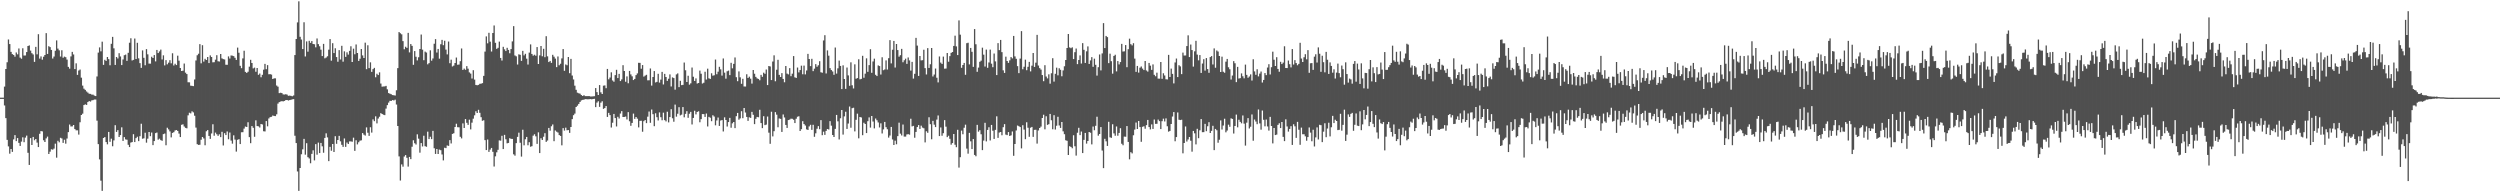 <svg xmlns="http://www.w3.org/2000/svg" width="1920" height="150"><path fill="#4f4f4f" d="M0 75h1v1H0zM1 75h1v1H1zM2 75h1v1H2zM3 66.522h1v14.479H3zM4 52.972h1v37.757H4zM5 47.834h1v59.584H5zM6 30.302h1v82.149H6zM7 33.84h1v84.154H7zM8 39.816h1v74.635H8zM9 41.551h1v75.084H9zM10 42.192h1v64.864H10zM11 43.536h1v60.268H11zM12 40.274h1v68.125H12zM13 41.732h1v64.298H13zM14 37.218h1v72.522H14zM15 44.222h1v67.835H15zM16 45.117h1v63.639H16zM17 37.086h1v68.366H17zM18 42.659h1v66.528H18zM19 42.622h1v63.067H19zM20 40.009h1v64.156H20zM21 35.307h1v82.044H21zM22 34.847h1v91.843H22zM23 38.862h1v67.208H23zM24 40.839h1v70.506H24zM25 41.821h1v63.362H25zM26 47.523h1v60.188H26zM27 35.992h1v70.753H27zM28 41.73h1v67.768H28zM29 26.248h1v86.697H29zM30 44.994h1v57.777H30zM31 43.302h1v57.37H31zM32 45.834h1v55.067H32zM33 43.572h1v64.173H33zM34 42.258h1v66.784H34zM35 25.452h1v80.837H35zM36 41.407h1v63.516H36zM37 35.481h1v82.774H37zM38 36.218h1v80.272H38zM39 38.347h1v76.29H39zM40 44.939h1v69.991H40zM41 43.437h1v70.682H41zM42 38.965h1v71.376H42zM43 31.011h1v90.055H43zM44 37.349h1v70.769H44zM45 38.633h1v70.659H45zM46 43.439h1v62.396H46zM47 38.608h1v67.745H47zM48 44.332h1v65.379H48zM49 43.458h1v63.861H49zM50 43.954h1v66.361H50zM51 45.77h1v60.613H51zM52 51.343h1v50.114H52zM53 52.723h1v42.918H53zM54 43.318h1v53.822H54zM55 39.825h1v57.242H55zM56 41.826h1v54.156H56zM57 53.053h1v46.088H57zM58 48.651h1v51.44H58zM59 57.486h1v42.589H59zM60 54.185h1v49.165H60zM61 53.412h1v40.469H61zM62 59.672h1v28.663H62zM63 65.755h1v21.531H63zM64 68.083h1v12.605H64zM65 69.026h1v11.089H65zM66 70.258h1v10.355H66zM67 71.1h1v7.308H67zM68 71.974h1v5.669H68zM69 72.098h1v5.91H69zM70 72.652h1v4.443H70zM71 72.7h1v4.221H71zM72 73.407h1v3.042H72zM73 73.801h1v2.634H73zM74 58.738h1v33.916H74zM75 40.375h1v70.32H75zM76 36.406h1v85.997H76zM77 39.443h1v99.321H77zM78 32.016h1v114.558H78zM79 49.825h1v56.169H79zM80 45.911h1v59.35H80zM81 46.804h1v62.328H81zM82 43.794h1v67.059H82zM83 45.403h1v55.919H83zM84 50.146h1v58.741H84zM85 33.62h1v72.872H85zM86 28.31h1v84.035H86zM87 37.125h1v70.721H87zM88 49.88h1v46.269H88zM89 43.79h1v57.53H89zM90 44.923h1v54.999H90zM91 40.846h1v64.381H91zM92 43.382h1v60.366H92zM93 49.951h1v47.816H93zM94 45.687h1v62.527H94zM95 42.4h1v62.941H95zM96 41.911h1v65.132H96zM97 46.77h1v60.552H97zM98 40.56h1v70.636H98zM99 32.801h1v80.162H99zM100 29.409h1v80.098H100zM101 46.449h1v62.664H101zM102 45.962h1v57.109H102zM103 29.59h1v79.517H103zM104 45.33h1v60.781H104zM105 32.874h1v72.119H105zM106 44.797h1v63.589H106zM107 48.502h1v56.118H107zM108 52.11h1v42.911H108zM109 38.718h1v67.839H109zM110 44.366h1v61.854H110zM111 50.139h1v51.799H111zM112 37.749h1v71.826H112zM113 41.75h1v64.752H113zM114 48.834h1v52.531H114zM115 48.91h1v55.704H115zM116 43.579h1v58.208H116zM117 44.538h1v66.926H117zM118 42.313h1v66.024H118zM119 47.166h1v55.07H119zM120 38.347h1v63.454H120zM121 40.764h1v66.493H121zM122 39.494h1v67.024H122zM123 38.116h1v69.519H123zM124 45.657h1v62.456H124zM125 42.517h1v60.499H125zM126 50.221h1v52.355H126zM127 46.195h1v65.358H127zM128 49.411h1v48.704H128zM129 48.134h1v51.236H129zM130 46.246h1v54.683H130zM131 48.649h1v56.873H131zM132 40.908h1v61.19H132zM133 50.292h1v51.254H133zM134 48.944h1v51.236H134zM135 49.956h1v49.89H135zM136 42.755h1v57.784H136zM137 46.593h1v55.99H137zM138 52.222h1v53.056H138zM139 54.552h1v41.273H139zM140 54.284h1v41.202H140zM141 48.802h1v48.363H141zM142 55.811h1v42.41H142zM143 56.863h1v41.687H143zM144 63.155h1v25.402H144zM145 63.249h1v23.319H145zM146 65.817h1v21.293H146zM147 65.932h1v19.57H147zM148 66.174h1v20.144H148zM149 61.045h1v27.862H149zM150 46.452h1v51.527H150zM151 42.43h1v68.334H151zM152 41.258h1v70.062H152zM153 33.918h1v77.242H153zM154 48.626h1v58.675H154zM155 34.692h1v70.549H155zM156 47.298h1v59.023H156zM157 45.142h1v66.413H157zM158 46.092h1v54.704H158zM159 43.758h1v56.125H159zM160 48.415h1v55.99H160zM161 42.545h1v64.125H161zM162 43.755h1v58.739H162zM163 47.88h1v47.551H163zM164 47.768h1v56.461H164zM165 45.824h1v56.01H165zM166 42.382h1v60.746H166zM167 47.054h1v57.29H167zM168 47.25h1v55.898H168zM169 41.492h1v63.804H169zM170 44.852h1v56.347H170zM171 45.39h1v66.352H171zM172 45.676h1v56.603H172zM173 49.731h1v53.976H173zM174 49.763h1v51.222H174zM175 43.327h1v63.635H175zM176 44.971h1v56.83H176zM177 42.613h1v65.363H177zM178 42.753h1v67.608H178zM179 43.117h1v60.815H179zM180 44.396h1v62.795H180zM181 46.033h1v70.385H181zM182 36.568h1v70.817H182zM183 40.519h1v66.361H183zM184 50.514h1v60.135H184zM185 52.364h1v49.22H185zM186 44.84h1v56.677H186zM187 38.972h1v59.787H187zM188 55.172h1v41.98H188zM189 56.021h1v41.534H189zM190 55.092h1v38.803H190zM191 51.208h1v54.113H191zM192 45.921h1v64.077H192zM193 48.39h1v48.434H193zM194 52.505h1v45.658H194zM195 51.929h1v53.108H195zM196 55.096h1v37.299H196zM197 52.226h1v44.617H197zM198 57.449h1v39.554H198zM199 56.458h1v41.499H199zM200 59.328h1v35.88H200zM201 57.472h1v38.125H201zM202 53.481h1v47.345H202zM203 49.026h1v51.925H203zM204 53.137h1v39.849H204zM205 50.027h1v46.981H205zM206 57.04h1v33.946H206zM207 56.955h1v33.026H207zM208 57.28h1v32.435H208zM209 60.651h1v28.082H209zM210 60.18h1v28.846H210zM211 60.141h1v29.052H211zM212 65.691h1v22.117H212zM213 66.579h1v13.012H213zM214 71.528h1v6.928H214zM215 71.214h1v6.757H215zM216 71.468h1v6.205H216zM217 72.517h1v5.363H217zM218 72.615h1v4.884H218zM219 72.352h1v4.507H219zM220 72.638h1v4.168H220zM221 73.565h1v3.626H221zM222 73.4h1v3.442H222zM223 73.65h1v3.001H223zM224 73.947h1v2.328H224zM225 73.341h1v2.802H225zM226 42.309h1v61.952H226zM227 29.961h1v79.895H227zM228 17.223h1v114.482H228zM229 1.021h1v145.589H229zM230 28.278h1v100.753H230zM231 30.345h1v88.116H231zM232 37.701h1v77.006H232zM233 17.079h1v89.583H233zM234 43.389h1v75.416H234zM235 31.794h1v78.167H235zM236 39.658h1v81.076H236zM237 31.339h1v90.353H237zM238 32.943h1v92.424H238zM239 31.544h1v86.612H239zM240 33.781h1v81.675H240zM241 33.98h1v89.188H241zM242 36.369h1v74.301H242zM243 29.558h1v89.224H243zM244 33.9h1v75.642H244zM245 35.555h1v82.021H245zM246 38.155h1v71.632H246zM247 43.039h1v69.339H247zM248 33.712h1v83.61H248zM249 44.799h1v61.117H249zM250 44.195h1v58.208H250zM251 43.22h1v62.282H251zM252 38.141h1v85.61H252zM253 30.018h1v82.753H253zM254 46.596h1v69.192H254zM255 33.167h1v77.404H255zM256 40.771h1v75.99H256zM257 37.063h1v67.553H257zM258 43.845h1v66.61H258zM259 47.406h1v60.112H259zM260 38.507h1v65.839H260zM261 45.662h1v62.891H261zM262 35.184h1v76.01H262zM263 47.34h1v65.454H263zM264 39.425h1v66.94H264zM265 43.68h1v69.121H265zM266 40.199h1v69.261H266zM267 41.931h1v68.663H267zM268 39.061h1v69.538H268zM269 35.509h1v73.09H269zM270 47.596h1v61.232H270zM271 37.36h1v68.373H271zM272 41.663h1v74.18H272zM273 34.154h1v73.591H273zM274 40.716h1v70.201H274zM275 46.818h1v62.467H275zM276 45.119h1v62.925H276zM277 37.61h1v70.188H277zM278 42.522h1v59.686H278zM279 44.543h1v58.869H279zM280 32.774h1v71.366H280zM281 53.126h1v44.722H281zM282 34.76h1v67.187H282zM283 52.306h1v52.051H283zM284 47.896h1v49.831H284zM285 55.193h1v46.626H285zM286 53.073h1v38.645H286zM287 52.132h1v40.943H287zM288 59.342h1v29.982H288zM289 56.641h1v38.121H289zM290 57.658h1v33.401H290zM291 55.566h1v34.065H291zM292 64.142h1v22.765H292zM293 66.573h1v21.003H293zM294 66.415h1v21.692H294zM295 66.376h1v22.035H295zM296 65.971h1v17.414H296zM297 68.623h1v12.14H297zM298 71.489h1v7.299H298zM299 71.979h1v5.425H299zM300 72.418h1v5.077H300zM301 73.034h1v3.838H301zM302 73.183h1v3.969H302zM303 73.375h1v3.195H303zM304 69.321h1v10.934H304zM305 52.313h1v44.456H305zM306 24.609h1v95.486H306zM307 25.539h1v113.113H307zM308 26.351h1v99.92H308zM309 31.574h1v96.448H309zM310 37.832h1v82.376H310zM311 35.884h1v83.188H311zM312 36.781h1v84.397H312zM313 25.23h1v102.717H313zM314 40.231h1v80.284H314zM315 33.838h1v88.382H315zM316 35.225h1v77.45H316zM317 49.761h1v57.97H317zM318 39.235h1v70.79H318zM319 43.586h1v67.437H319zM320 46.404h1v56.766H320zM321 43.959h1v62.543H321zM322 37.626h1v79.648H322zM323 26.525h1v83.364H323zM324 38.148h1v74.337H324zM325 46.216h1v58.036H325zM326 39.622h1v72.646H326zM327 40.343h1v72.374H327zM328 49.404h1v51.701H328zM329 48.482h1v58.341H329zM330 38.651h1v66.361H330zM331 46.591h1v60.247H331zM332 44.918h1v55.61H332zM333 33.57h1v80.32H333zM334 30.043h1v88.171H334zM335 40.327h1v74.09H335zM336 37.601h1v80.659H336zM337 45.076h1v69.806H337zM338 34.01h1v81.35H338zM339 30.606h1v88.034H339zM340 34.705h1v88.473H340zM341 31.284h1v82.181H341zM342 38.111h1v75.658H342zM343 41.769h1v69.931H343zM344 31.886h1v80.144H344zM345 48.555h1v59.062H345zM346 45.845h1v64.351H346zM347 51.041h1v51.813H347zM348 50.365h1v52.005H348zM349 48.406h1v49.13H349zM350 44.181h1v50.847H350zM351 49.704h1v47.97H351zM352 49.551h1v48.231H352zM353 47.01h1v58.066H353zM354 37.212h1v69.096H354zM355 53.696h1v41.085H355zM356 52.679h1v45.635H356zM357 53.595h1v37.828H357zM358 50.771h1v43.561H358zM359 52.73h1v43.17H359zM360 55.589h1v36.338H360zM361 56.529h1v42.85H361zM362 60.32h1v33.88H362zM363 53.934h1v37.192H363zM364 61.114h1v27.462H364zM365 65.213h1v20.236H365zM366 65.46h1v21.312H366zM367 65.179h1v19.169H367zM368 64.357h1v22.298H368zM369 64.263h1v25.768H369zM370 63.865h1v28.885H370zM371 58.28h1v34.06H371zM372 39.624h1v68.002H372zM373 27.96h1v87.285H373zM374 33.291h1v73.886H374zM375 25.191h1v91.424H375zM376 31.977h1v82.921H376zM377 39.601h1v74.008H377zM378 25.365h1v91.211H378zM379 19.558h1v108.325H379zM380 32.87h1v87.176H380zM381 37.516h1v79.451H381zM382 36.72h1v78.318H382zM383 31.931h1v75.903H383zM384 44.518h1v63.516H384zM385 46.488h1v57.803H385zM386 35.95h1v78.515H386zM387 37.894h1v65.708H387zM388 39.244h1v67.711H388zM389 36.701h1v73.374H389zM390 38.372h1v71.382H390zM391 40.919h1v65.193H391zM392 37.665h1v68.968H392zM393 31.803h1v74.891H393zM394 20.094h1v98.425H394zM395 42.599h1v76.958H395zM396 43.284h1v66.635H396zM397 49.535h1v55.592H397zM398 41.711h1v60.158H398zM399 42.08h1v67.517H399zM400 46.722h1v73.541H400zM401 39.066h1v60.556H401zM402 42.526h1v69.087H402zM403 41.336h1v65.642H403zM404 45.046h1v60.112H404zM405 49.569h1v61.987H405zM406 40.386h1v68.812H406zM407 34.11h1v78.595H407zM408 41.402h1v70.872H408zM409 42.778h1v61.433H409zM410 42.043h1v61.067H410zM411 42.789h1v61.904H411zM412 36.156h1v74.344H412zM413 49.164h1v52.479H413zM414 42.54h1v75.04H414zM415 35.346h1v70.822H415zM416 43.201h1v64.324H416zM417 37.495h1v67.505H417zM418 43.948h1v58.334H418zM419 27.784h1v81.169H419zM420 43.27h1v64.64H420zM421 47.642h1v50.62H421zM422 46.79h1v53.561H422zM423 48.289h1v48.67H423zM424 42.105h1v53.488H424zM425 43.508h1v64.919H425zM426 45.026h1v55.196H426zM427 51.563h1v49.577H427zM428 43.346h1v58.444H428zM429 50.123h1v53.607H429zM430 48.953h1v55.464H430zM431 44.87h1v66.764H431zM432 37.699h1v60.716H432zM433 54.378h1v45.933H433zM434 49.512h1v48.542H434zM435 50.134h1v49.934H435zM436 43.79h1v56.109H436zM437 56.195h1v45.862H437zM438 45.225h1v52.286H438zM439 58.019h1v33.497H439zM440 61.013h1v27.452H440zM441 65.79h1v21.472H441zM442 68.978h1v13.195H442zM443 71.18h1v9.991H443zM444 71.638h1v8.194H444zM445 71.922h1v6.384H445zM446 73.013h1v4.083H446zM447 73.718h1v2.973H447zM448 73.096h1v3.452H448zM449 73.819h1v2.298H449zM450 73.833h1v2.374H450zM451 73.821h1v2.458H451zM452 73.755h1v2.433H452zM453 74.103h1v1.991H453zM454 74.064h1v2.2H454zM455 73.977h1v2.044H455zM456 73.874h1v2.003H456zM457 67.632h1v14.637H457zM458 70.759h1v8.059H458zM459 72.958h1v4.802H459zM460 65.337h1v16.759H460zM461 70.889h1v7.954H461zM462 72.178h1v5.594H462zM463 65.815h1v17.819H463zM464 65.561h1v17.45H464zM465 67.735h1v13.715H465zM466 52.929h1v36.878H466zM467 60.938h1v25.722H467zM468 59.553h1v28.881H468zM469 55.556h1v42.367H469zM470 61.807h1v32.47H470zM471 62.787h1v24.69H471zM472 57.681h1v32.998H472zM473 53.627h1v43.5H473zM474 59.94h1v29.785H474zM475 56.728h1v34.298H475zM476 62.272h1v24.91H476zM477 60.965h1v24.401H477zM478 50.079h1v39.787H478zM479 54.536h1v35.251H479zM480 62.787h1v26.72H480zM481 58.694h1v33.051H481zM482 63.961h1v22.179H482zM483 54.483h1v38.631H483zM484 57.145h1v39.487H484zM485 58.612h1v35.818H485zM486 61.466h1v25.756H486zM487 60.601h1v30.7H487zM488 57.722h1v32.122H488zM489 56.38h1v34.74H489zM490 48.253h1v49.611H490zM491 48.264h1v44.582H491zM492 52.798h1v39.947H492zM493 49.969h1v51.227H493zM494 58.807h1v34.255H494zM495 58.063h1v34.113H495zM496 57.436h1v37.121H496zM497 61.681h1v27.899H497zM498 61.647h1v23.987H498zM499 52.604h1v41.712H499zM500 65.762h1v18.354H500zM501 59.125h1v28.59H501zM502 54.581h1v42.316H502zM503 63.309h1v23.678H503zM504 62.874h1v27.118H504zM505 56.699h1v35.841H505zM506 63.414h1v22.886H506zM507 61.134h1v28.899H507zM508 55.193h1v37.187H508zM509 64.847h1v21.659H509zM510 56.719h1v35.541H510zM511 59.152h1v34.074H511zM512 62.107h1v23.685H512zM513 60.443h1v33.564H513zM514 57.113h1v32.785H514zM515 66.383h1v17.505H515zM516 59.422h1v31.401H516zM517 59.965h1v33.518H517zM518 68.873h1v11.435H518zM519 57.154h1v32.433H519zM520 56.378h1v30.968H520zM521 66.907h1v15.415H521zM522 62.043h1v26.567H522zM523 65.373h1v22.683H523zM524 65.183h1v17.022H524zM525 48.017h1v42.076H525zM526 53.977h1v33.488H526zM527 62.961h1v22.458H527zM528 58.143h1v32.305H528zM529 65.012h1v22.319H529zM530 63.975h1v21.918H530zM531 51.871h1v43.699H531zM532 58.923h1v31.659H532zM533 62.137h1v22.911H533zM534 60.189h1v27.686H534zM535 64.144h1v21.833H535zM536 63.755h1v21.714H536zM537 54.222h1v39.689H537zM538 56.618h1v34.855H538zM539 64.165h1v23.431H539zM540 63.533h1v24.122H540zM541 55.087h1v34.742H541zM542 61.089h1v26.086H542zM543 52.737h1v44.367H543zM544 60.134h1v29.627H544zM545 60.64h1v29.764H545zM546 56.268h1v36.832H546zM547 58.106h1v30.421H547zM548 57.802h1v31.673H548zM549 45.717h1v50.549H549zM550 57.021h1v35.48H550zM551 55.06h1v35.186H551zM552 51.292h1v45.402H552zM553 53.231h1v39.35H553zM554 58.076h1v34.12H554zM555 44.9h1v56.059H555zM556 55.792h1v34.324H556zM557 60.425h1v31.756H557zM558 54.733h1v42.461H558zM559 54.24h1v39.519H559zM560 57.706h1v32.792H560zM561 48.219h1v49.872H561zM562 52.489h1v42.238H562zM563 49.049h1v44.665H563zM564 44.108h1v54.287H564zM565 59.274h1v29.97H565zM566 62.386h1v24.34H566zM567 54.826h1v37.073H567zM568 59.377h1v31.57H568zM569 64.339h1v21.085H569zM570 60.526h1v30.231H570zM571 66.403h1v16.519H571zM572 66.431h1v20.007H572zM573 57.033h1v32.76H573zM574 59.841h1v32.989H574zM575 58.896h1v31.202H575zM576 60.4h1v30.128H576zM577 64.208h1v21.687H577zM578 53.769h1v34.388H578zM579 56.639h1v38.709H579zM580 59.038h1v32.206H580zM581 60.226h1v29.572H581zM582 60.626h1v29.451H582zM583 61.645h1v22.657H583zM584 57.507h1v37.002H584zM585 58.981h1v39.43H585zM586 55.813h1v33.422H586zM587 56.687h1v39.43H587zM588 53.394h1v42.323H588zM589 65.339h1v24.18H589zM590 50.684h1v51.183H590zM591 51.029h1v59.403H591zM592 61.514h1v24.301H592zM593 47.253h1v57.501H593zM594 42.487h1v58.299H594zM595 62.418h1v23.69H595zM596 53.535h1v34.543H596zM597 45.925h1v51.838H597zM598 57.509h1v33.477H598zM599 59.159h1v32.154H599zM600 56.19h1v45.129H600zM601 60.603h1v27.329H601zM602 63.203h1v26.995H602zM603 50.695h1v45.271H603zM604 56.548h1v41.692H604zM605 57.127h1v35.104H605zM606 52.334h1v39.538H606zM607 58.521h1v32.637H607zM608 56.552h1v34.69H608zM609 43.041h1v48.89H609zM610 59.383h1v35.109H610zM611 59.848h1v31.36H611zM612 51.867h1v37.764H612zM613 55.602h1v33.701H613zM614 53.824h1v46.777H614zM615 50.42h1v48.808H615zM616 57.037h1v36.024H616zM617 50.386h1v44.887H617zM618 57.113h1v39.304H618zM619 54.119h1v45.264H619zM620 41.366h1v58.448H620zM621 45.316h1v51.744H621zM622 50.8h1v45.056H622zM623 45.142h1v54.598H623zM624 54.646h1v41.225H624zM625 52.76h1v52.303H625zM626 49.237h1v53.159H626zM627 51.272h1v47.604H627zM628 50.111h1v46.747H628zM629 47.015h1v52.209H629zM630 55.502h1v36.759H630zM631 55.861h1v47.949H631zM632 31.075h1v70.036H632zM633 27.015h1v76.582H633zM634 56.403h1v44.127H634zM635 38.722h1v60.341H635zM636 42.748h1v56.722H636zM637 52.325h1v40.73H637zM638 53.831h1v42.696H638zM639 54.9h1v48.798H639zM640 57.468h1v47.769H640zM641 36.497h1v62.472H641zM642 56.548h1v31.714H642zM643 52.499h1v40.664H643zM644 46.523h1v60.602H644zM645 50.617h1v40.21H645zM646 68.381h1v16.102H646zM647 50.171h1v53.188H647zM648 60.679h1v28.705H648zM649 68.266h1v17.556H649zM650 51.885h1v47.153H650zM651 57.925h1v36.965H651zM652 65.893h1v15.944H652zM653 47.868h1v50.211H653zM654 65.481h1v17.615H654zM655 67.964h1v14.781H655zM656 49.388h1v51.518H656zM657 60.455h1v31.538H657zM658 59.93h1v27.388H658zM659 45.515h1v60.748H659zM660 60.951h1v28.927H660zM661 60.59h1v29.645H661zM662 42.851h1v61H662zM663 59.699h1v34.58H663zM664 56.568h1v38.689H664zM665 44.806h1v57.402H665zM666 55.14h1v37.961H666zM667 49.997h1v40.146H667zM668 37.763h1v60.224H668zM669 55.888h1v33.197H669zM670 47.202h1v46.145H670zM671 45.051h1v53.534H671zM672 57.447h1v33.612H672zM673 58.429h1v33.919H673zM674 50.221h1v43.838H674zM675 50.736h1v47.164H675zM676 57.234h1v37.496H676zM677 43.975h1v58.544H677zM678 53.888h1v45.486H678zM679 53.362h1v40.27H679zM680 46.404h1v51.277H680zM681 53.407h1v45.857H681zM682 44.71h1v60.954H682zM683 30.821h1v73.243H683zM684 48.669h1v48.807H684zM685 38.196h1v68.926H685zM686 31.421h1v79.924H686zM687 51.853h1v56.175H687zM688 33.776h1v77.043H688zM689 38.459h1v66.109H689zM690 43.497h1v50.691H690zM691 42.407h1v60.272H691zM692 37.539h1v66.516H692zM693 47.82h1v47.828H693zM694 46.298h1v58.629H694zM695 45.062h1v59.826H695zM696 49.07h1v54.184H696zM697 44.156h1v58.872H697zM698 46.387h1v57.031H698zM699 54.231h1v36.969H699zM700 47.518h1v49.538H700zM701 60.352h1v36.336H701zM702 56.699h1v49.105H702zM703 29.105h1v72.218H703zM704 35.035h1v62.568H704zM705 58.292h1v37.743H705zM706 42.998h1v55.999H706zM707 46.41h1v50.087H707zM708 46.255h1v51.719H708zM709 38.177h1v60.307H709zM710 52.345h1v56.999H710zM711 57.2h1v43.598H711zM712 36.951h1v65.015H712zM713 52.158h1v37.91H713zM714 49.338h1v46.054H714zM715 36.875h1v70.066H715zM716 58.715h1v34.118H716zM717 57.264h1v38.464H717zM718 52.634h1v44.978H718zM719 59.692h1v32.156H719zM720 63.281h1v25.399H720zM721 43.341h1v61.151H721zM722 48.083h1v49.808H722zM723 49.125h1v55.132H723zM724 43.476h1v58.826H724zM725 52.762h1v39.496H725zM726 52.636h1v44.637H726zM727 40.681h1v64.628H727zM728 47.408h1v56.816H728zM729 43.105h1v63.486H729zM730 40.578h1v70.51H730zM731 39.924h1v69.975H731zM732 35.284h1v67.649H732zM733 27.406h1v83.77H733zM734 35.625h1v77.418H734zM735 42.316h1v57.395H735zM736 15.676h1v113.035H736zM737 26.646h1v94.058H737zM738 52.077h1v48.242H738zM739 49.931h1v53.209H739zM740 48.338h1v49.75H740zM741 57.452h1v38.313H741zM742 33.16h1v80.989H742zM743 32.806h1v85.212H743zM744 49.436h1v52.614H744zM745 36.813h1v71.71H745zM746 39.768h1v74.69H746zM747 51.357h1v55.448H747zM748 22.318h1v96.667H748zM749 33.973h1v86.022H749zM750 55.161h1v40.742H750zM751 51.906h1v49.238H751zM752 47.449h1v52.557H752zM753 46.573h1v56.555H753zM754 36.605h1v78.695H754zM755 41.972h1v66.015H755zM756 51.096h1v43.23H756zM757 38.086h1v70.499H757zM758 52.068h1v47.741H758zM759 47.997h1v49.741H759zM760 38.084h1v69.803H760zM761 48.896h1v47.061H761zM762 51.592h1v48.787H762zM763 41.121h1v65.589H763zM764 47.131h1v52.598H764zM765 57.644h1v31.705H765zM766 33.119h1v72.785H766zM767 38.496h1v63.287H767zM768 30.693h1v70.698H768zM769 40.027h1v63.85H769zM770 54.037h1v43.655H770zM771 56.035h1v39.313H771zM772 43.497h1v59.876H772zM773 46.85h1v56.933H773zM774 48.26h1v53.161H774zM775 46.346h1v58.123H775zM776 43.835h1v60.105H776zM777 44.861h1v56.079H777zM778 27.612h1v92.032H778zM779 43.309h1v67.297H779zM780 45.145h1v55.061H780zM781 50.805h1v45.598H781zM782 56.147h1v40.79H782zM783 45.016h1v52.591H783zM784 23.907h1v90.043H784zM785 53.176h1v43.003H785zM786 51.24h1v48.297H786zM787 45.813h1v61.112H787zM788 53.931h1v39.968H788zM789 51.318h1v46.766H789zM790 47.507h1v57.569H790zM791 54.831h1v43.291H791zM792 50.409h1v47.068H792zM793 40.727h1v64.399H793zM794 51.389h1v48.345H794zM795 48.15h1v51.495H795zM796 26.754h1v83.525H796zM797 50.329h1v49.867H797zM798 52.345h1v45.953H798zM799 53.458h1v43.761H799zM800 57.63h1v33.001H800zM801 62.361h1v25.775H801zM802 50.054h1v49.29H802zM803 58.795h1v30.485H803zM804 60.233h1v35.679H804zM805 57.065h1v38.341H805zM806 64.24h1v23.285H806zM807 56.245h1v36.136H807zM808 44.712h1v54.568H808zM809 62.647h1v25.83H809zM810 56.699h1v42.756H810zM811 51.954h1v44.614H811zM812 57.841h1v31.854H812zM813 52.435h1v43.941H813zM814 53.625h1v44.617H814zM815 58.578h1v35.139H815zM816 54.05h1v46.789H816zM817 50.91h1v52.142H817zM818 46.06h1v61.687H818zM819 36.889h1v71.243H819zM820 26.102h1v92.93H820zM821 36.408h1v75.894H821zM822 36.996h1v75.864H822zM823 36.344h1v77.544H823zM824 45.383h1v58.501H824zM825 40.098h1v72.234H825zM826 37.267h1v82.243H826zM827 49.26h1v52.689H827zM828 46.065h1v52.076H828zM829 42.558h1v61.215H829zM830 48.793h1v52.236H830zM831 33.135h1v84.417H831zM832 38.242h1v69.194H832zM833 48.31h1v53.765H833zM834 39.445h1v70.819H834zM835 35.644h1v72.664H835zM836 49.104h1v52.255H836zM837 46.401h1v55.534H837zM838 43.867h1v67.054H838zM839 51.292h1v45.873H839zM840 45.062h1v54.976H840zM841 49.789h1v46.848H841zM842 58.054h1v31.602H842zM843 51.595h1v52.619H843zM844 41.821h1v61.085H844zM845 54.087h1v43.513H845zM846 41.029h1v74.582H846zM847 17.757h1v111.369H847zM848 36.903h1v69.712H848zM849 27.585h1v80.977H849zM850 28.498h1v83.584H850zM851 48.475h1v45.088H851zM852 41.242h1v64.241H852zM853 47.024h1v58.881H853zM854 56.561h1v38.856H854zM855 42.936h1v59.522H855zM856 42.027h1v62.227H856zM857 54.829h1v42.303H857zM858 46.918h1v57.301H858zM859 49.441h1v52.628H859zM860 47.644h1v50.79H860zM861 33.68h1v76.704H861zM862 39.597h1v71.952H862zM863 39.418h1v65.493H863zM864 34.6h1v70.423H864zM865 51.585h1v45.251H865zM866 37.793h1v71.231H866zM867 29.695h1v92.651H867zM868 33.959h1v82.925H868zM869 34.859h1v82.973H869zM870 33.186h1v70.675H870zM871 44.987h1v54.552H871zM872 55.197h1v38.929H872zM873 50.652h1v48.423H873zM874 55.756h1v37.194H874zM875 51.991h1v45.612H875zM876 51.057h1v57.853H876zM877 52.698h1v44.706H877zM878 53.787h1v43.209H878zM879 46.857h1v51.996H879zM880 54.101h1v42.014H880zM881 54.998h1v37.121H881zM882 48.331h1v49.274H882zM883 50.416h1v48.947H883zM884 53.671h1v41.843H884zM885 49.443h1v49.595H885zM886 57.438h1v34.353H886zM887 58.578h1v36.548H887zM888 55.785h1v39.288H888zM889 60.363h1v31.474H889zM890 60.406h1v32.623H890zM891 47.619h1v51.522H891zM892 60.537h1v32.566H892zM893 56.245h1v34.875H893zM894 57.964h1v35.315H894zM895 60.889h1v30.062H895zM896 61.022h1v35.944H896zM897 42.146h1v58.991H897zM898 59.148h1v41.424H898zM899 52.691h1v42.55H899zM900 56.735h1v32.758H900zM901 64.055h1v22H901zM902 47.992h1v60.488H902zM903 44.939h1v60.33H903zM904 59.189h1v27.166H904zM905 50.056h1v41.916H905zM906 50.995h1v41.202H906zM907 56.953h1v35.026H907zM908 40.407h1v77.37H908zM909 42.625h1v67.176H909zM910 42.595h1v54.525H910zM911 35.371h1v73.328H911zM912 27.143h1v79.979H912zM913 43.806h1v61.392H913zM914 34.202h1v73.884H914zM915 38.448h1v78.034H915zM916 51.125h1v49.435H916zM917 39.427h1v62.962H917zM918 31.329h1v79.544H918zM919 41.945h1v56.985H919zM920 46.326h1v59.828H920zM921 42.307h1v57.789H921zM922 56.023h1v35.443H922zM923 48.772h1v52.74H923zM924 45.467h1v56.008H924zM925 54.211h1v40.902H925zM926 44.588h1v56.155H926zM927 53.023h1v43.962H927zM928 55.895h1v37.929H928zM929 43.806h1v58.352H929zM930 43.06h1v57.439H930zM931 49.498h1v47.118H931zM932 37.154h1v78.148H932zM933 51.997h1v47.015H933zM934 38.768h1v61.3H934zM935 39.576h1v70.032H935zM936 42.989h1v64.342H936zM937 55.296h1v37.178H937zM938 43.538h1v55.923H938zM939 55.085h1v41.33H939zM940 55.877h1v35.292H940zM941 47.342h1v54.303H941zM942 45.236h1v55.001H942zM943 51.64h1v44.106H943zM944 53.206h1v44.173H944zM945 61.079h1v29.81H945zM946 58.001h1v33.36H946zM947 46.971h1v55.603H947zM948 48.596h1v48.192H948zM949 63.066h1v24.971H949zM950 51.375h1v46.432H950zM951 60.297h1v31.669H951zM952 60.011h1v33.566H952zM953 56.394h1v38.35H953zM954 58.575h1v30.082H954zM955 60.146h1v34.832H955zM956 49.617h1v62.218H956zM957 57.486h1v36.743H957zM958 59.702h1v31.014H958zM959 58.722h1v39.957H959zM960 57.14h1v40.172H960zM961 61.862h1v26.024H961zM962 45.513h1v62.557H962zM963 54.813h1v37.002H963zM964 57.461h1v35.85H964zM965 53.215h1v42.19H965zM966 58.669h1v25.411H966zM967 56.513h1v38.277H967zM968 54.925h1v44.642H968zM969 63.407h1v21.46H969zM970 61.393h1v30.62H970zM971 56.108h1v40.913H971zM972 57.681h1v34.147H972zM973 51.844h1v45.262H973zM974 49.299h1v50.986H974zM975 57.193h1v32.55H975zM976 51.624h1v45.134H976zM977 39.668h1v70.467H977zM978 45.9h1v52.419H978zM979 50.681h1v53.058H979zM980 43.906h1v59.476H980zM981 52.966h1v42.937H981zM982 55.11h1v39.558H982zM983 47.443h1v50.925H983zM984 49.219h1v44.468H984zM985 48.083h1v57.041H985zM986 35.534h1v72.843H986zM987 52.231h1v39.439H987zM988 52.254h1v44.891H988zM989 46.47h1v54.582H989zM990 49.313h1v49.702H990zM991 51.785h1v45.125H991zM992 37.706h1v73.626H992zM993 49.578h1v45.846H993zM994 46.202h1v50.833H994zM995 48.415h1v57.448H995zM996 50.118h1v43.477H996zM997 49.04h1v50.62H997zM998 32.874h1v78.336H998zM999 44.927h1v53.083H999zM1000 47.591h1v55.528H1000zM1001 44.003h1v59.137H1001zM1002 41.634h1v63.044H1002zM1003 45.561h1v62.509H1003zM1004 38.519h1v66.768H1004zM1005 55.888h1v42.028H1005zM1006 48.58h1v53.264H1006zM1007 48.447h1v60.069H1007zM1008 53.668h1v45.972H1008zM1009 43.52h1v68.94H1009zM1010 41.673h1v63.873H1010zM1011 48.045h1v49.789H1011zM1012 36.406h1v70.719H1012zM1013 41.245h1v54.582H1013zM1014 55.126h1v41.023H1014zM1015 42.819h1v66.347H1015zM1016 47.791h1v53.323H1016zM1017 55.538h1v39.151H1017zM1018 39.841h1v65.553H1018zM1019 45.886h1v52.852H1019zM1020 56.804h1v37.459H1020zM1021 47.916h1v56.821H1021zM1022 50.652h1v47.102H1022zM1023 55.797h1v33.202H1023zM1024 53.245h1v41.268H1024zM1025 60.331h1v31.643H1025zM1026 55.758h1v37.176H1026zM1027 48.85h1v51.078H1027zM1028 56.186h1v43.481H1028zM1029 59.317h1v28.061H1029zM1030 50.356h1v50.011H1030zM1031 53.133h1v42.774H1031zM1032 65.044h1v19.171H1032zM1033 47.857h1v60.398H1033zM1034 56.884h1v46.519H1034zM1035 63.439h1v24.445H1035zM1036 60.377h1v29.382H1036zM1037 60.963h1v26.466H1037zM1038 64.281h1v22.419H1038zM1039 49.068h1v51.389H1039zM1040 46.923h1v48.917H1040zM1041 62.72h1v24.415H1041zM1042 48.853h1v47.679H1042zM1043 53.368h1v43.436H1043zM1044 64.481h1v21.023H1044zM1045 48.624h1v51.376H1045zM1046 60.203h1v35.317H1046zM1047 67.843h1v16.649H1047zM1048 55.959h1v35.681H1048zM1049 56.129h1v32.151H1049zM1050 68.122h1v13.694H1050zM1051 53.149h1v43.703H1051zM1052 46.067h1v47.681H1052zM1053 62.514h1v22.788H1053zM1054 51.686h1v43.399H1054zM1055 56.197h1v41.46H1055zM1056 63.027h1v25.351H1056zM1057 51.556h1v50.174H1057zM1058 57.138h1v49.295H1058zM1059 56.795h1v34.967H1059zM1060 48.022h1v46.596H1060zM1061 53.446h1v41.849H1061zM1062 60.736h1v33.005H1062zM1063 40.006h1v75.5H1063zM1064 53.666h1v51.286H1064zM1065 53.622h1v41.74H1065zM1066 51.597h1v42.06H1066zM1067 50.031h1v48.178H1067zM1068 48.338h1v53.035H1068zM1069 35.049h1v69.792H1069zM1070 46.397h1v49.201H1070zM1071 47.456h1v55.447H1071zM1072 39.803h1v68.547H1072zM1073 47.431h1v59.407H1073zM1074 49.592h1v49.355H1074zM1075 39.436h1v72.126H1075zM1076 47.175h1v56.363H1076zM1077 47.752h1v50.265H1077zM1078 44.872h1v59.718H1078zM1079 41.137h1v59.178H1079zM1080 33.568h1v74.198H1080zM1081 34.268h1v72.554H1081zM1082 46.154h1v51.591H1082zM1083 51.867h1v41.545H1083zM1084 50.285h1v43.905H1084zM1085 57.376h1v33.79H1085zM1086 50.69h1v50H1086zM1087 51.759h1v46.528H1087zM1088 57.307h1v32.911H1088zM1089 58.882h1v32.669H1089zM1090 58.356h1v28.812H1090zM1091 60.704h1v29.941H1091zM1092 54.311h1v41.371H1092zM1093 49.853h1v44.198H1093zM1094 61.233h1v27.862H1094zM1095 48.649h1v44.829H1095zM1096 49.912h1v52.568H1096zM1097 56.703h1v40.018H1097zM1098 48.99h1v55.45H1098zM1099 51.979h1v47.677H1099zM1100 62.478h1v26.086H1100zM1101 52.4h1v40.007H1101zM1102 55.003h1v35.64H1102zM1103 55.259h1v35.935H1103zM1104 47.674h1v51.897H1104zM1105 45.261h1v54.523H1105zM1106 53.51h1v45.557H1106zM1107 49.715h1v49.105H1107zM1108 50.448h1v48.26H1108zM1109 54.014h1v42.074H1109zM1110 55.952h1v44.431H1110zM1111 52.849h1v43.474H1111zM1112 58.962h1v29.398H1112zM1113 59.292h1v28.249H1113zM1114 61.143h1v29.064H1114zM1115 64.394h1v24.088H1115zM1116 44.815h1v50.453H1116zM1117 53.288h1v41.792H1117zM1118 60.196h1v31.472H1118zM1119 57.58h1v31.794H1119zM1120 55.424h1v36.722H1120zM1121 61.496h1v25.601H1121zM1122 49.617h1v44.667H1122zM1123 56.918h1v34.562H1123zM1124 65.6h1v19.231H1124zM1125 53.009h1v40.659H1125zM1126 52.73h1v39.419H1126zM1127 66.046h1v21.103H1127zM1128 52.48h1v45.45H1128zM1129 63.13h1v23.305H1129zM1130 65.858h1v20.405H1130zM1131 58.324h1v33.47H1131zM1132 57.655h1v33.111H1132zM1133 67.9h1v14.28H1133zM1134 48.832h1v55.546H1134zM1135 57.626h1v35.539H1135zM1136 69.592h1v11.403H1136zM1137 56.582h1v34.878H1137zM1138 57.568h1v32.268H1138zM1139 66.886h1v16.841H1139zM1140 52.499h1v45.697H1140zM1141 58.749h1v35.665H1141zM1142 66.319h1v17.407H1142zM1143 59.935h1v32.165H1143zM1144 58.823h1v34.598H1144zM1145 60.864h1v26.775H1145zM1146 48.651h1v50.643H1146zM1147 52.78h1v40.188H1147zM1148 50.688h1v50.84H1148zM1149 47.649h1v51.126H1149zM1150 47.813h1v50.794H1150zM1151 44.353h1v59.023H1151zM1152 30.556h1v81.549H1152zM1153 30.327h1v81.291H1153zM1154 33.257h1v74.406H1154zM1155 33.273h1v73.218H1155zM1156 42.787h1v62.838H1156zM1157 51.952h1v44.33H1157zM1158 36.788h1v80.021H1158zM1159 45.948h1v64.962H1159zM1160 53.888h1v39.867H1160zM1161 52.126h1v48.423H1161zM1162 53.19h1v46.361H1162zM1163 57.827h1v33.763H1163zM1164 43.49h1v61.982H1164zM1165 48.459h1v56.104H1165zM1166 50.528h1v47.132H1166zM1167 53.366h1v42.538H1167zM1168 61.004h1v29.78H1168zM1169 62.601h1v28.59H1169zM1170 36.264h1v84.701H1170zM1171 49.379h1v48.352H1171zM1172 55.508h1v42.039H1172zM1173 52.425h1v46.191H1173zM1174 56.165h1v37.821H1174zM1175 59.223h1v27.448H1175zM1176 41.473h1v69.217H1176zM1177 59.583h1v33.193H1177zM1178 58.685h1v34.704H1178zM1179 54.863h1v42.756H1179zM1180 56.884h1v33.889H1180zM1181 53.46h1v43.09H1181zM1182 41.192h1v66.594H1182zM1183 60.594h1v30.469H1183zM1184 58.852h1v36.102H1184zM1185 53.902h1v41.032H1185zM1186 61.423h1v28.016H1186zM1187 44.083h1v64.491H1187zM1188 28.068h1v85.871H1188zM1189 57.456h1v31.369H1189zM1190 55.456h1v35.443H1190zM1191 60.53h1v33.511H1191zM1192 60.569h1v25.065H1192zM1193 48.411h1v54.205H1193zM1194 49.18h1v50.336H1194zM1195 60.065h1v26.942H1195zM1196 55.879h1v41.046H1196zM1197 47.594h1v52.71H1197zM1198 65.87h1v18.743H1198zM1199 49.294h1v52.598H1199zM1200 51.656h1v51.914H1200zM1201 62.741h1v24.31H1201zM1202 53.13h1v42.083H1202zM1203 54.321h1v38.038H1203zM1204 64.556h1v19.68H1204zM1205 50.5h1v45.706H1205zM1206 56.962h1v34.864H1206zM1207 64.954h1v19.615H1207zM1208 56.076h1v37.077H1208zM1209 58.745h1v34.708H1209zM1210 65.552h1v19.062H1210zM1211 59.001h1v31.437H1211zM1212 57.582h1v31.614H1212zM1213 65.76h1v17.086H1213zM1214 59.047h1v33.481H1214zM1215 59.564h1v31.735H1215zM1216 64.666h1v22.195H1216zM1217 55.337h1v42.98H1217zM1218 64.121h1v26.974H1218zM1219 57.42h1v30.114H1219zM1220 55.238h1v36.342H1220zM1221 57.793h1v35.029H1221zM1222 62.627h1v25.96H1222zM1223 57.051h1v33.165H1223zM1224 60.038h1v27.832H1224zM1225 61.196h1v27.752H1225zM1226 55.399h1v36.706H1226zM1227 53.364h1v39.451H1227zM1228 55.513h1v33.731H1228zM1229 42.915h1v57.482H1229zM1230 57.447h1v37.285H1230zM1231 60.29h1v26.972H1231zM1232 53.888h1v39.332H1232zM1233 60.432h1v33.813H1233zM1234 60.395h1v25.864H1234zM1235 58.983h1v31.099H1235zM1236 63.631h1v24.555H1236zM1237 67.268h1v15.452H1237zM1238 58.779h1v34.598H1238zM1239 58.978h1v33.827H1239zM1240 65.414h1v19.595H1240zM1241 47.601h1v54.42H1241zM1242 56.669h1v35.134H1242zM1243 63.943h1v21.273H1243zM1244 55.419h1v41.028H1244zM1245 62.119h1v31.836H1245zM1246 65.243h1v22.113H1246zM1247 53.362h1v40.272H1247zM1248 58.564h1v31.19H1248zM1249 65.472h1v19.318H1249zM1250 54.538h1v38.009H1250zM1251 66.026h1v20.421H1251zM1252 68.53h1v14.017H1252zM1253 52.874h1v41.398H1253zM1254 64.433h1v22.644H1254zM1255 66.655h1v14.392H1255zM1256 57.305h1v38.48H1256zM1257 61.624h1v27.127H1257zM1258 69.882h1v10.005H1258zM1259 52.412h1v45.814H1259zM1260 63.405h1v24.189H1260zM1261 59.759h1v26.974H1261zM1262 53.833h1v38.62H1262zM1263 62.13h1v22.902H1263zM1264 60.077h1v33.58H1264zM1265 56.245h1v40H1265zM1266 64.492h1v22.117H1266zM1267 61.741h1v24.871H1267zM1268 54.108h1v37.533H1268zM1269 61.157h1v28.096H1269zM1270 59.447h1v28.07H1270zM1271 53.902h1v39.153H1271zM1272 65.156h1v18.4H1272zM1273 63.657h1v26.203H1273zM1274 59.18h1v35.223H1274zM1275 64.199h1v20.664H1275zM1276 61.539h1v22.481H1276zM1277 57.777h1v32.689H1277zM1278 59.434h1v27.519H1278zM1279 59.875h1v31.037H1279zM1280 51.537h1v41.826H1280zM1281 56.108h1v35.958H1281zM1282 56.078h1v35.924H1282zM1283 56.82h1v35.818H1283zM1284 59.988h1v29.288H1284zM1285 57.367h1v37.828H1285zM1286 47.571h1v51.689H1286zM1287 58.585h1v28.203H1287zM1288 48.656h1v53.857H1288zM1289 53.84h1v42.811H1289zM1290 58.404h1v30.423H1290zM1291 57.044h1v38.702H1291zM1292 50.452h1v48.171H1292zM1293 61.704h1v24.186H1293zM1294 51.867h1v42.005H1294zM1295 52.222h1v39.881H1295zM1296 59.885h1v31.991H1296zM1297 54.744h1v38.558H1297zM1298 50.441h1v43.266H1298zM1299 59.383h1v27.832H1299zM1300 48.351h1v49.732H1300zM1301 53.071h1v40.982H1301zM1302 62.81h1v24.115H1302zM1303 59.601h1v33.095H1303zM1304 55.529h1v37.885H1304zM1305 61.798h1v26.155H1305zM1306 51.75h1v40.057H1306zM1307 59.017h1v31.927H1307zM1308 68.333h1v14.445H1308zM1309 57.413h1v31.085H1309zM1310 56.593h1v31.309H1310zM1311 63.29h1v21.76H1311zM1312 55.726h1v35.663H1312zM1313 63.153h1v24.47H1313zM1314 67.387h1v15.676H1314zM1315 58.255h1v35.553H1315zM1316 55.847h1v40.179H1316zM1317 64.073h1v21.767H1317zM1318 55.79h1v37.606H1318zM1319 63.551h1v23.841H1319zM1320 62.464h1v23.738H1320zM1321 49.876h1v50.304H1321zM1322 57.17h1v36.26H1322zM1323 60.599h1v28.734H1323zM1324 34.831h1v76.528H1324zM1325 48.946h1v57.226H1325zM1326 62.59h1v25.267H1326zM1327 35.177h1v71.762H1327zM1328 54.769h1v40.723H1328zM1329 68.884h1v13.44H1329zM1330 37.303h1v74.195H1330zM1331 45.522h1v58.965H1331zM1332 60.081h1v31.671H1332zM1333 39.848h1v62.051H1333zM1334 47.271h1v53.9H1334zM1335 48.035h1v52.364H1335zM1336 42.856h1v56.351H1336zM1337 56.406h1v43.681H1337zM1338 56.552h1v45.727H1338zM1339 43.048h1v61.501H1339zM1340 54.501h1v48.831H1340zM1341 57.372h1v46.372H1341zM1342 42.602h1v54.731H1342zM1343 53.078h1v42.394H1343zM1344 48.905h1v50.103H1344zM1345 31.7h1v71.87H1345zM1346 42.767h1v60.268H1346zM1347 53.455h1v51.444H1347zM1348 36.864h1v64.415H1348zM1349 53.426h1v37.78H1349zM1350 60.114h1v28.959H1350zM1351 47.131h1v61.989H1351zM1352 53.041h1v48.716H1352zM1353 57.452h1v34.319H1353zM1354 45.98h1v62.458H1354zM1355 51.343h1v49.249H1355zM1356 53.078h1v48.725H1356zM1357 47.807h1v49.181H1357zM1358 55.321h1v41.408H1358zM1359 54.149h1v40.952H1359zM1360 42.114h1v66.562H1360zM1361 53.252h1v48.645H1361zM1362 54.156h1v46.558H1362zM1363 50.434h1v53.722H1363zM1364 53.398h1v40.35H1364zM1365 55.41h1v38.029H1365zM1366 39.544h1v67.674H1366zM1367 55.54h1v47.334H1367zM1368 53.405h1v47.485H1368zM1369 38.885h1v57.638H1369zM1370 57.454h1v47.595H1370zM1371 43.018h1v53.241H1371zM1372 38.571h1v61.137H1372zM1373 46.154h1v51.533H1373zM1374 48.958h1v49.048H1374zM1375 48.134h1v52.119H1375zM1376 56.177h1v44.214H1376zM1377 37.312h1v64.939H1377zM1378 43.369h1v61.604H1378zM1379 54.652h1v37.265H1379zM1380 43.16h1v54.552H1380zM1381 44.691h1v55.475H1381zM1382 66.712h1v16.912H1382zM1383 46.861h1v52.705H1383zM1384 52.716h1v39.478H1384zM1385 68.388h1v14.056H1385zM1386 48.635h1v51.73H1386zM1387 54.799h1v44.91H1387zM1388 65.147h1v21.252H1388zM1389 47.493h1v49.542H1389zM1390 47.102h1v52.126H1390zM1391 69.056h1v12.449H1391zM1392 46.603h1v48.933H1392zM1393 50.466h1v50.845H1393zM1394 54.792h1v40.421H1394zM1395 43.952h1v64.39H1395zM1396 41.018h1v63.365H1396zM1397 56.202h1v47.464H1397zM1398 41.89h1v64.665H1398zM1399 46.841h1v56.162H1399zM1400 57.117h1v41.284H1400zM1401 43.08h1v57.462H1401zM1402 48.969h1v46.129H1402zM1403 54.817h1v38.398H1403zM1404 31.364h1v74.133H1404zM1405 29.478h1v70.739H1405zM1406 49.249h1v55.077H1406zM1407 39.24h1v61.337H1407zM1408 39.583h1v56.624H1408zM1409 55.987h1v36.18H1409zM1410 45.552h1v58.572H1410zM1411 53.364h1v46.638H1411zM1412 48.077h1v48.125H1412zM1413 45.154h1v56.352H1413zM1414 50.713h1v47.123H1414zM1415 47.607h1v53.426H1415zM1416 38.818h1v62.33H1416zM1417 54.733h1v39.009H1417zM1418 56.472h1v38.556H1418zM1419 31.366h1v76.56H1419zM1420 56.946h1v35.94H1420zM1421 51.368h1v44.019H1421zM1422 34.364h1v83.937H1422zM1423 48.395h1v66.578H1423zM1424 52.535h1v45.381H1424zM1425 45.154h1v58.357H1425zM1426 48.866h1v56.301H1426zM1427 43.304h1v61.305H1427zM1428 40.313h1v58.144H1428zM1429 51.281h1v46.432H1429zM1430 49.915h1v46.269H1430zM1431 44.721h1v61.055H1431zM1432 55.476h1v45.587H1432zM1433 58.298h1v38.764H1433zM1434 45.966h1v61.293H1434zM1435 46.394h1v51.994H1435zM1436 50.83h1v49.783H1436zM1437 47.086h1v51.524H1437zM1438 55.138h1v43.719H1438zM1439 61.308h1v33.736H1439zM1440 44.884h1v57.269H1440zM1441 50.851h1v55.779H1441zM1442 38.468h1v67.402H1442zM1443 35.449h1v69.92H1443zM1444 44.117h1v56.361H1444zM1445 50.908h1v43.461H1445zM1446 40.002h1v59.743H1446zM1447 52.625h1v52.829H1447zM1448 42.508h1v55.55H1448zM1449 40.052h1v66.226H1449zM1450 50.553h1v40.815H1450zM1451 40.636h1v64.884H1451zM1452 44.094h1v68.993H1452zM1453 59.152h1v28.473H1453zM1454 44.913h1v64.273H1454zM1455 35.49h1v73.715H1455zM1456 61.253h1v30.852H1456zM1457 40.974h1v59.689H1457zM1458 34.998h1v65.896H1458zM1459 59.145h1v26.734H1459zM1460 48.679h1v61.245H1460zM1461 48.331h1v58.393H1461zM1462 60.768h1v25.054H1462zM1463 50.819h1v51.689H1463zM1464 39.578h1v74.688H1464zM1465 38.96h1v65.312H1465zM1466 50.626h1v42.106H1466zM1467 52.357h1v44.603H1467zM1468 49.839h1v48.153H1468zM1469 54.73h1v42.165H1469zM1470 50.439h1v49.904H1470zM1471 55.589h1v35.518H1471zM1472 61.48h1v26.979H1472zM1473 61.482h1v27.897H1473zM1474 48.537h1v52.049H1474zM1475 48.356h1v43.763H1475zM1476 39.001h1v60.668H1476zM1477 52.121h1v50.357H1477zM1478 45.511h1v45.875H1478zM1479 46.802h1v49.519H1479zM1480 60.631h1v29.107H1480zM1481 51.07h1v46.049H1481zM1482 36.594h1v70.478H1482zM1483 35.072h1v77.908H1483zM1484 43.153h1v63.049H1484zM1485 47.017h1v60.616H1485zM1486 46.799h1v50.281H1486zM1487 52.325h1v38.714H1487zM1488 52.1h1v48.224H1488zM1489 53.055h1v42.866H1489zM1490 59.168h1v34.807H1490zM1491 57.269h1v37.057H1491zM1492 52.052h1v44.34H1492zM1493 51.581h1v50.023H1493zM1494 38.864h1v69.629H1494zM1495 46.712h1v55.608H1495zM1496 51.979h1v48.107H1496zM1497 46.376h1v52.055H1497zM1498 61.052h1v25.409H1498zM1499 60.294h1v26.397H1499zM1500 50.464h1v47.329H1500zM1501 58.031h1v38.563H1501zM1502 58.983h1v33.074H1502zM1503 49.665h1v38.661H1503zM1504 51.08h1v46.645H1504zM1505 56.914h1v36.443H1505zM1506 50.143h1v46.702H1506zM1507 60.505h1v31.197H1507zM1508 62.173h1v22.38H1508zM1509 63.174h1v22.181H1509zM1510 48.571h1v52.884H1510zM1511 48.228h1v54.001H1511zM1512 42.831h1v68.521H1512zM1513 60.001h1v30.627H1513zM1514 48.997h1v51.707H1514zM1515 40.269h1v66.963H1515zM1516 56.541h1v32.117H1516zM1517 33.284h1v77.565H1517zM1518 40.933h1v68.304H1518zM1519 65.673h1v21.332H1519zM1520 50.086h1v53.543H1520zM1521 47.866h1v54.34H1521zM1522 67.703h1v15.924H1522zM1523 47.358h1v54.337H1523zM1524 39.489h1v65.5H1524zM1525 53.43h1v47.185H1525zM1526 51.064h1v49.512H1526zM1527 53.524h1v44.628H1527zM1528 58.832h1v33.2H1528zM1529 43.233h1v62.108H1529zM1530 53.181h1v49.602H1530zM1531 62.949h1v28.091H1531zM1532 58.008h1v31.055H1532zM1533 56.257h1v41.369H1533zM1534 43.364h1v71H1534zM1535 48.425h1v50.265H1535zM1536 48.116h1v56.768H1536zM1537 41.702h1v70.288H1537zM1538 41.043h1v57.148H1538zM1539 52.531h1v38.601H1539zM1540 50.086h1v39.322H1540zM1541 25.944h1v84.557H1541zM1542 23.399h1v86.454H1542zM1543 33.662h1v76.129H1543zM1544 35.552h1v72.405H1544zM1545 47.143h1v54.028H1545zM1546 45.408h1v52.712H1546zM1547 51.07h1v49.831H1547zM1548 51.89h1v45.605H1548zM1549 53.492h1v40.156H1549zM1550 54.362h1v45.251H1550zM1551 52.821h1v41.666H1551zM1552 45.531h1v55.214H1552zM1553 40.544h1v71.348H1553zM1554 40.4h1v72.412H1554zM1555 37.985h1v71.215H1555zM1556 44.939h1v56.848H1556zM1557 42.087h1v65.676H1557zM1558 47.335h1v44.962H1558zM1559 53.153h1v45.935H1559zM1560 52.835h1v46.539H1560zM1561 51.631h1v41.323H1561zM1562 57.33h1v36.839H1562zM1563 57.722h1v38.299H1563zM1564 41.373h1v68.856H1564zM1565 30.338h1v90.9H1565zM1566 38.177h1v80.247H1566zM1567 38.862h1v74.443H1567zM1568 38.88h1v75.532H1568zM1569 50.116h1v57.031H1569zM1570 50.448h1v56.812H1570zM1571 34.916h1v73.893H1571zM1572 40.617h1v65.257H1572zM1573 43.861h1v69.382H1573zM1574 40.075h1v58.567H1574zM1575 48.969h1v47.336H1575zM1576 39.871h1v59.766H1576zM1577 48.418h1v54.225H1577zM1578 55.856h1v37.858H1578zM1579 56.548h1v43.923H1579zM1580 57.408h1v35.429H1580zM1581 48.267h1v57.517H1581zM1582 50.011h1v59.405H1582zM1583 44.57h1v56.665H1583zM1584 61.796h1v22.552H1584zM1585 56.996h1v36.475H1585zM1586 39.823h1v60.996H1586zM1587 62.347h1v24.722H1587zM1588 47.756h1v48.244H1588zM1589 40.814h1v54.555H1589zM1590 63.16h1v20.43H1590zM1591 59.589h1v40.021H1591zM1592 54.147h1v51.557H1592zM1593 66.399h1v18.661H1593zM1594 50.473h1v45.631H1594zM1595 45.934h1v55.457H1595zM1596 60.638h1v31.902H1596zM1597 46.301h1v56.411H1597zM1598 42.391h1v62.254H1598zM1599 54.634h1v42.156H1599zM1600 49.4h1v50.478H1600zM1601 50.88h1v54.786H1601zM1602 52.677h1v41.133H1602zM1603 49.448h1v50.591H1603zM1604 49.763h1v45.164H1604zM1605 46.532h1v54.772H1605zM1606 39.787h1v54.781H1606zM1607 42.448h1v59.773H1607zM1608 48.958h1v57.205H1608zM1609 38.912h1v67.473H1609zM1610 43.426h1v57.773H1610zM1611 59.024h1v28.986H1611zM1612 47.649h1v56.075H1612zM1613 37.608h1v69.842H1613zM1614 33.259h1v80.352H1614zM1615 36.77h1v69.293H1615zM1616 31.391h1v87.336H1616zM1617 45.417h1v55.827H1617zM1618 53.773h1v51.119H1618zM1619 48.775h1v54.83H1619zM1620 42.258h1v61.451H1620zM1621 46.101h1v61.401H1621zM1622 46.912h1v49.386H1622zM1623 52.499h1v46.889H1623zM1624 34.806h1v67.372H1624zM1625 39.553h1v66.031H1625zM1626 46.049h1v59.442H1626zM1627 35.596h1v71.309H1627zM1628 52.821h1v46.484H1628zM1629 57.635h1v30.861H1629zM1630 47.401h1v54.58H1630zM1631 47.71h1v56.51H1631zM1632 54.366h1v45.876H1632zM1633 38.116h1v61.625H1633zM1634 52.86h1v42.948H1634zM1635 58.93h1v35.656H1635zM1636 51.638h1v51.119H1636zM1637 56.003h1v36.921H1637zM1638 59.85h1v29.831H1638zM1639 51.661h1v47.906H1639zM1640 45.852h1v47.903H1640zM1641 45.184h1v51.641H1641zM1642 47.791h1v51.213H1642zM1643 55.215h1v41.225H1643zM1644 55.142h1v35.09H1644zM1645 29.7h1v77.464H1645zM1646 56.101h1v32.245H1646zM1647 48.463h1v49.714H1647zM1648 40.645h1v65.498H1648zM1649 59.447h1v28.67H1649zM1650 48.505h1v61.573H1650zM1651 49.04h1v61.653H1651zM1652 64.636h1v17.906H1652zM1653 42.851h1v53.051H1653zM1654 33.387h1v80.616H1654zM1655 52.375h1v44.848H1655zM1656 47.706h1v57.146H1656zM1657 49.315h1v50.71H1657zM1658 53.54h1v46.223H1658zM1659 51.695h1v55.39H1659zM1660 47.672h1v56.764H1660zM1661 57.504h1v35.612H1661zM1662 47.962h1v54.397H1662zM1663 43.79h1v53.905H1663zM1664 53.387h1v47.045H1664zM1665 41.231h1v60.668H1665zM1666 39.258h1v65.122H1666zM1667 46.429h1v60.593H1667zM1668 31.753h1v78.169H1668zM1669 40.187h1v62.989H1669zM1670 49.429h1v42.838H1670zM1671 32.886h1v79.389H1671zM1672 36.667h1v80.117H1672zM1673 30.405h1v88.986H1673zM1674 25.731h1v93.088H1674zM1675 35.641h1v74.372H1675zM1676 43.167h1v59.75H1676zM1677 49.585h1v59.14H1677zM1678 44.797h1v72.715H1678zM1679 33.083h1v67.64H1679zM1680 46.465h1v65.965H1680zM1681 50.633h1v59.966H1681zM1682 49.992h1v47.97H1682zM1683 41.828h1v61.788H1683zM1684 32.064h1v81.941H1684zM1685 46.351h1v61.657H1685zM1686 45.307h1v57.931H1686zM1687 41.947h1v66.072H1687zM1688 47.166h1v49.164H1688zM1689 54.733h1v43.296H1689zM1690 44.785h1v53.264H1690zM1691 50.077h1v43.529H1691zM1692 46.181h1v52.032H1692zM1693 44.724h1v59.636H1693zM1694 40.26h1v68.583H1694zM1695 29.862h1v89.137H1695zM1696 13.371h1v113.776H1696zM1697 38.072h1v74.456H1697zM1698 33.064h1v81.499H1698zM1699 32.558h1v80.027H1699zM1700 51.414h1v48.695H1700zM1701 40.748h1v67.462H1701zM1702 42.979h1v62.2H1702zM1703 38.198h1v70.751H1703zM1704 33.71h1v73.337H1704zM1705 40.405h1v56.001H1705zM1706 58.724h1v36.798H1706zM1707 46.376h1v55.541H1707zM1708 51.025h1v50.069H1708zM1709 57.044h1v38.938H1709zM1710 43.941h1v55.324H1710zM1711 52.132h1v47.443H1711zM1712 46.616h1v55.978H1712zM1713 49.427h1v57.466H1713zM1714 56.964h1v33.912H1714zM1715 66.943h1v16.837H1715zM1716 39.077h1v80.808H1716zM1717 57.811h1v40.272H1717zM1718 64.886h1v29.936H1718zM1719 44.566h1v64.653H1719zM1720 57.445h1v35.48H1720zM1721 60.519h1v34.166H1721zM1722 42.105h1v75.901H1722zM1723 42.032h1v62.472H1723zM1724 50.912h1v42.147H1724zM1725 33.071h1v73.639H1725zM1726 45.918h1v61.444H1726zM1727 55.705h1v39.348H1727zM1728 55.419h1v42.268H1728zM1729 59.974h1v33.342H1729zM1730 55.538h1v44.791H1730zM1731 45.449h1v55.651H1731zM1732 55.941h1v38.155H1732zM1733 52.858h1v43.941H1733zM1734 52.746h1v42.408H1734zM1735 57.04h1v39.396H1735zM1736 53.327h1v37.514H1736zM1737 39.306h1v61.758H1737zM1738 46.248h1v49.604H1738zM1739 59.228h1v33.491H1739zM1740 33.907h1v69.13H1740zM1741 58.832h1v39.194H1741zM1742 51.675h1v43.996H1742zM1743 47.363h1v56.374H1743zM1744 55.053h1v44.905H1744zM1745 51.059h1v49.611H1745zM1746 46.783h1v52.039H1746zM1747 51.114h1v50.478H1747zM1748 47.356h1v48.391H1748zM1749 46.117h1v58.865H1749zM1750 54.829h1v37.89H1750zM1751 38.159h1v62.09H1751zM1752 46.042h1v61.259H1752zM1753 52.611h1v44.591H1753zM1754 52.863h1v54.537H1754zM1755 46.809h1v54.433H1755zM1756 52.945h1v47.606H1756zM1757 44.566h1v56.047H1757zM1758 46.401h1v53.138H1758zM1759 57.253h1v46.51H1759zM1760 43.687h1v52.273H1760zM1761 50.674h1v43.941H1761zM1762 59.962h1v32.417H1762zM1763 47.573h1v55.658H1763zM1764 48.679h1v50.627H1764zM1765 52.139h1v46.306H1765zM1766 45.415h1v56.571H1766zM1767 54.584h1v50.359H1767zM1768 44.218h1v61.309H1768zM1769 49.599h1v51.95H1769zM1770 50.368h1v42.373H1770zM1771 45.074h1v61.263H1771zM1772 59.935h1v32.621H1772zM1773 66.714h1v18.521H1773zM1774 47.356h1v64.047H1774zM1775 58.376h1v32.078H1775zM1776 51.391h1v57.684H1776zM1777 53.714h1v46.835H1777zM1778 60.951h1v28.034H1778zM1779 40.977h1v60.941H1779zM1780 47.884h1v50.673H1780zM1781 62.627h1v27.457H1781zM1782 40.231h1v63.25H1782zM1783 54.254h1v43.005H1783zM1784 45.74h1v57.604H1784zM1785 44.053h1v67.212H1785zM1786 58.772h1v40.52H1786zM1787 42.803h1v58.782H1787zM1788 51.345h1v55.12H1788zM1789 51.386h1v47.21H1789zM1790 41.695h1v60.098H1790zM1791 53.275h1v45.491H1791zM1792 54.474h1v40.121H1792zM1793 48.672h1v50.748H1793zM1794 50.942h1v54.882H1794zM1795 51.423h1v47.098H1795zM1796 56.625h1v37.745H1796zM1797 50.835h1v49.084H1797zM1798 44.827h1v57.425H1798zM1799 46.431h1v54.44H1799zM1800 44.529h1v68.151H1800zM1801 46.39h1v58.329H1801zM1802 54.288h1v47.757H1802zM1803 41.167h1v68.295H1803zM1804 46.66h1v58.089H1804zM1805 43.117h1v62.799H1805zM1806 47.63h1v57.32H1806zM1807 40.421h1v62.708H1807zM1808 40.132h1v66.635H1808zM1809 39.246h1v72.204H1809zM1810 34.504h1v75.656H1810zM1811 42.757h1v62.007H1811zM1812 41.947h1v66.269H1812zM1813 45.293h1v59.384H1813zM1814 40.194h1v60.133H1814zM1815 36.578h1v79.659H1815zM1816 40.022h1v70.263H1816zM1817 44.151h1v71.666H1817zM1818 44.046h1v62.396H1818zM1819 41.471h1v65.038H1819zM1820 32.243h1v73.291H1820zM1821 53.753h1v46.29H1821zM1822 32.748h1v71.284H1822zM1823 50.601h1v52.948H1823zM1824 44.691h1v58.325H1824zM1825 50.253h1v50.673H1825zM1826 45.465h1v59.238H1826zM1827 33.863h1v68.425H1827zM1828 47.848h1v52.03H1828zM1829 41.741h1v77.906H1829zM1830 53.112h1v43.394H1830zM1831 49.814h1v55.123H1831zM1832 56.378h1v37.416H1832zM1833 60.143h1v35.448H1833zM1834 50.095h1v56.944H1834zM1835 60.164h1v29.648H1835zM1836 56.87h1v37.933H1836zM1837 67.392h1v17.375H1837zM1838 48.04h1v53.236H1838zM1839 62.199h1v27.665H1839zM1840 52.483h1v50.076H1840zM1841 54.813h1v38.391H1841zM1842 31h1v83.955H1842zM1843 34.71h1v93.514H1843zM1844 37.363h1v73.429H1844zM1845 39.395h1v67.677H1845zM1846 42.519h1v69.677H1846zM1847 15.241h1v106.468H1847zM1848 26.859h1v76.152H1848zM1849 8.613h1v130.421H1849zM1850 36.568h1v73.36H1850zM1851 54.611h1v39.318H1851zM1852 65.533h1v19.066H1852zM1853 68.388h1v12.618H1853zM1854 69.065h1v11.9H1854zM1855 69.541h1v12.229H1855zM1856 70.811h1v8.045H1856zM1857 72.109h1v6.091H1857zM1858 72.116h1v5.885H1858zM1859 71.368h1v6.503H1859zM1860 72.842h1v5.333H1860zM1861 73.176h1v4.477H1861zM1862 73.18h1v3.969H1862zM1863 73.288h1v3.186H1863zM1864 73.656h1v2.845H1864zM1865 73.997h1v2.131H1865zM1866 74.016h1v2.131H1866zM1867 74.114h1v1.968H1867zM1868 74.217h1v1.625H1868zM1869 74.206h1v1.602H1869zM1870 74.341h1v1.305H1870zM1871 74.16h1v1.595H1871zM1872 74.54h1v1.023H1872zM1873 74.602h1v1H1873zM1874 74.709h1v1H1874zM1875 74.716h1v1H1875zM1876 74.702h1v1H1876zM1877 74.81h1v1H1877zM1878 74.915h1v1H1878zM1879 74.973h1v1H1879zM1880 74.998h1v1H1880zM1881 75.005h1v1H1881zM1882 75.014h1v1H1882zM1883 75.011h1v1H1883zM1884 75.007h1v1H1884zM1885 75.002h1v1H1885zM1886 75h1v1H1886zM1887 75h1v1H1887zM1888 75h1v1H1888zM1889 75h1v1H1889zM1890 75h1v1H1890zM1891 75h1v1H1891zM1892 75h1v1H1892zM1893 75h1v1H1893zM1894 75h1v1H1894zM1895 75h1v1H1895zM1896 75h1v1H1896zM1897 75h1v1H1897zM1898 75h1v1H1898zM1899 75h1v1H1899zM1900 75h1v1H1900zM1901 75h1v1H1901zM1902 75h1v1H1902zM1903 75h1v1H1903zM1904 75h1v1H1904zM1905 75h1v1H1905zM1906 75h1v1H1906zM1907 75h1v1H1907zM1908 75h1v1H1908zM1909 75h1v1H1909zM1910 75h1v1H1910zM1911 75h1v1H1911zM1912 75h1v1H1912zM1913 75h1v1H1913zM1914 75h1v1H1914zM1915 75h1v1H1915zM1916 75h1v1H1916zM1917 75h1v1H1917zM1918 75h1v1H1918zM1919 75h1v1H1919z"/></svg>